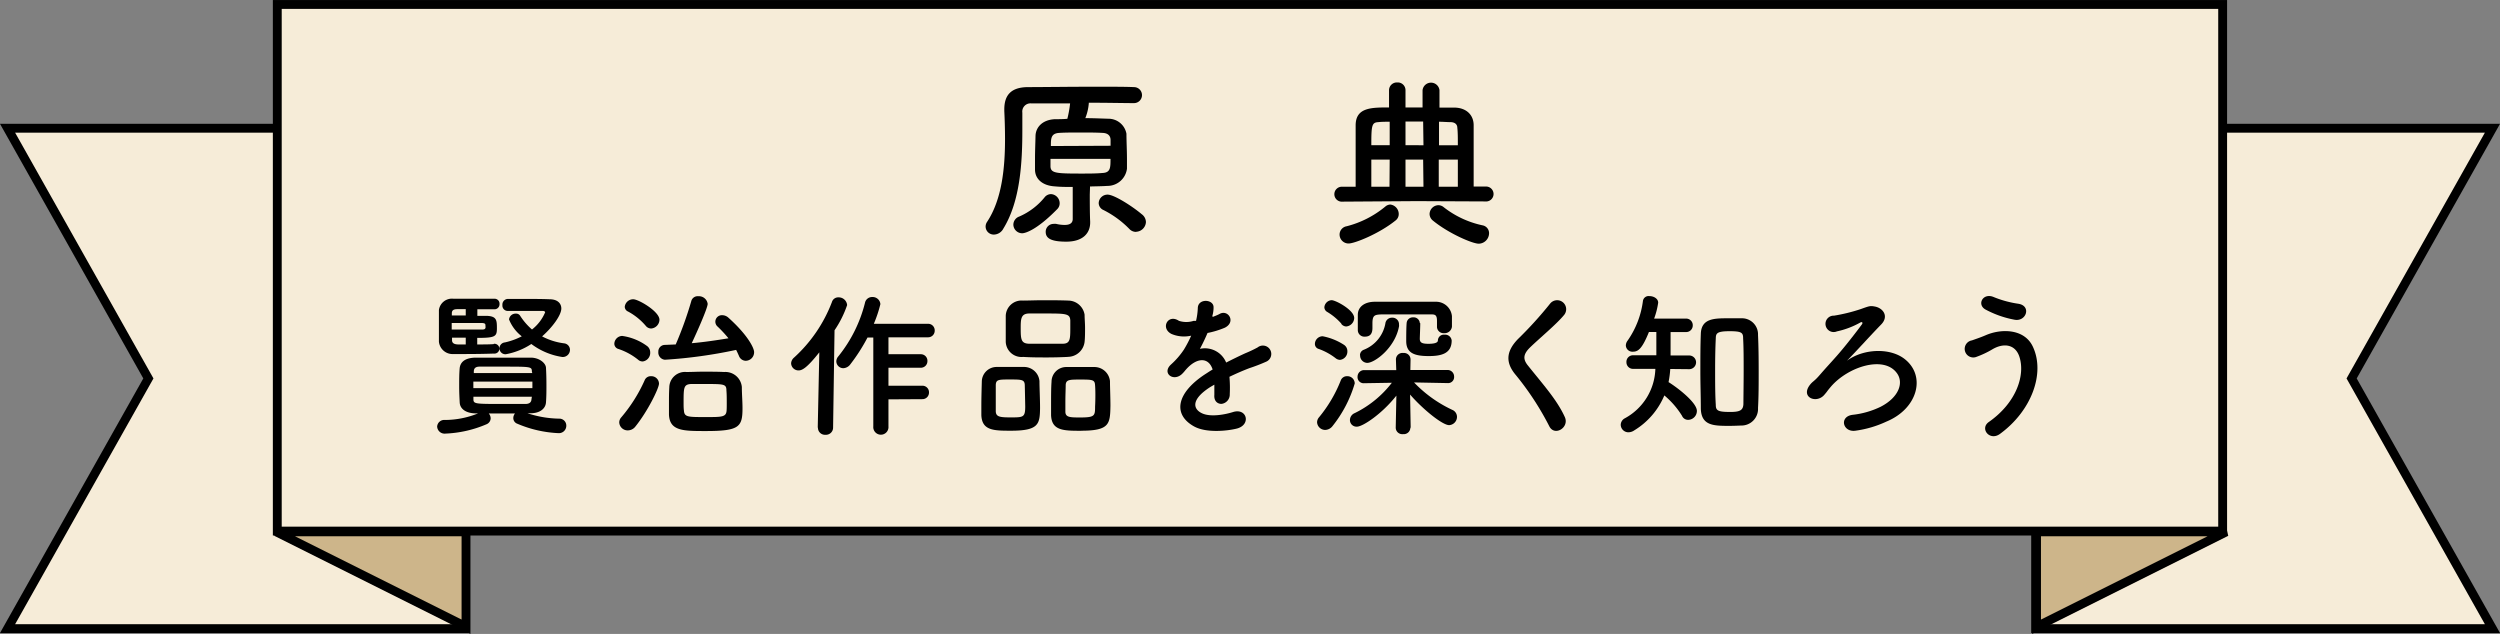 <svg xmlns="http://www.w3.org/2000/svg" viewBox="0 0 381.11 96.64"><rect x="0" y="0" width="381.11" height="96.64" fill="#808080" stroke="none"/><defs><style>.cls-1{fill:#f6ecd8;}.cls-2,.cls-4{fill:none;stroke:#000;stroke-width:1.35px;}.cls-2{stroke-miterlimit:10;}.cls-3{fill:#cdb58a;}</style></defs><title>アセット 81</title><g id="レイヤー_2" data-name="レイヤー 2"><g id="文字"><polygon class="cls-1" points="70.79 19.55 1.15 19.55 22.62 57.69 1.15 95.83 70.79 95.83 70.79 19.55"/><polygon class="cls-2" points="70.79 19.55 1.15 19.55 22.62 57.69 1.15 95.83 70.79 95.83 70.79 19.55"/><polygon class="cls-1" points="310.32 19.55 379.96 19.55 358.49 57.69 379.96 95.83 310.32 95.83 310.32 19.55"/><polygon class="cls-2" points="310.32 19.55 379.96 19.55 358.49 57.69 379.96 95.83 310.32 95.83 310.32 19.55"/><rect class="cls-1" x="42.27" y="0.68" width="296.56" height="80.28"/><rect class="cls-2" x="42.27" y="0.68" width="296.56" height="80.28"/><polygon class="cls-3" points="70.72 81.24 42.27 80.96 70.79 95.83 70.72 81.24"/><polygon class="cls-3" points="310.78 81.24 339.23 80.96 310.71 95.83 310.78 81.24"/><polygon class="cls-4" points="42.12 81.08 71.04 95.54 71.04 81.08 42.12 81.08"/><polygon class="cls-4" points="339.38 81.08 310.46 95.54 310.46 81.08 339.38 81.08"/><path d="M166.13,29.65c0,3.44.06,4,.06,4.14v.14c0,1.63-1.12,2.91-3.64,2.91s-3.14-.61-3.14-1.51a1.2,1.2,0,0,1,1.23-1.2,1.54,1.54,0,0,1,.37,0,5.51,5.51,0,0,0,1.29.16c.61,0,1.2-.16,1.23-.86,0-.48,0-1.32,0-2.22s0-1.93,0-2.71c-1,0-1.85,0-2.75-.09-1.85-.11-3-1.12-3-2.57,0-.51,0-1,0-1.57,0-1.26.06-2.55.08-3.61.06-1.23,1-2.38,2.92-2.49.61,0,1.26,0,1.93-.06a16.77,16.77,0,0,0,.42-2.35c-2.47,0-4.7,0-5.94,0a1.25,1.25,0,0,0-1.34,1.42c0,.84,0,1.74,0,2.66,0,4.9-.31,10.81-2.89,15a1.67,1.67,0,0,1-1.42.92,1.24,1.24,0,0,1-1.29-1.2,1.28,1.28,0,0,1,.22-.73c2.3-3.47,2.74-8.34,2.74-12.65,0-1.52-.05-3-.11-4.26v-.25c0-2.21,1.07-3.36,3.56-3.39,2.32,0,6.58-.06,10.3-.06,2.44,0,4.62,0,5.91.06a1.22,1.22,0,1,1,0,2.44h-.06c-1.45,0-4.09-.06-6.83-.06v.11a7.71,7.71,0,0,1-.53,2.24c1.26,0,2.46.06,3.53.09a2.78,2.78,0,0,1,2.74,2.29c0,1.12.08,2.58.08,3.87,0,.53,0,1,0,1.45a3,3,0,0,1-3,2.63c-.87.06-1.73.06-2.63.09Zm-10.3,5.91a1.35,1.35,0,0,1-1.35-1.32,1.33,1.33,0,0,1,.9-1.23,10.23,10.23,0,0,0,3.92-3,1.28,1.28,0,0,1,.89-.42A1.4,1.4,0,0,1,161.54,31a1.24,1.24,0,0,1-.39.9C158,35.11,156.27,35.56,155.83,35.56Zm4.31-11.34c0,.44,0,.84,0,1.17.05,1,.87,1.07,4.59,1.07,1.2,0,2.38,0,3.33-.09,1.23-.05,1.23-.81,1.23-2.15Zm9.16-2c0-.34,0-.62,0-.87,0-.64-.39-1.06-1.21-1.09-1-.06-2.18-.06-3.36-.06s-2.32,0-3.27.06c-1.26.08-1.26.87-1.26,2Zm3.92,13.13a1.37,1.37,0,0,1-1-.39,14.81,14.81,0,0,0-4-2.94,1.18,1.18,0,0,1-.73-1.06,1.34,1.34,0,0,1,1.37-1.29c.95,0,3.64,1.68,5.21,3a1.51,1.51,0,0,1,.62,1.18A1.56,1.56,0,0,1,173.22,35.33Z"/><path d="M216,30.66l-11.34.08a1.14,1.14,0,1,1,0-2.27h2c0-2.13,0-4.76,0-6.94V19.12c0-2.74,2.38-2.74,5.09-2.74V13.74A1.19,1.19,0,0,1,213,12.57a1.18,1.18,0,0,1,1.26,1.17v2.64h2.6V13.74a1.3,1.3,0,0,1,2.58,0V16.4l2.21,0c1.88,0,3,1.12,3,2.69,0,1,0,2.3,0,3.67,0,1.9,0,3.95,0,5.68h2a1.14,1.14,0,0,1,0,2.27Zm-10.42,6.46a1.37,1.37,0,0,1-1.37-1.37,1.29,1.29,0,0,1,1.09-1.26,15.07,15.07,0,0,0,5.88-3,1.24,1.24,0,0,1,.76-.31,1.46,1.46,0,0,1,1.29,1.45,1.22,1.22,0,0,1-.51,1C210.26,35.61,206.53,37.12,205.58,37.12Zm6.27-18.56c-.61,0-1.2,0-1.73.06-1,.05-1.07.5-1.07,3.52h2.8Zm0,5.77h-2.8c0,1.43,0,2.94,0,4.14h2.77Zm5.1-5.8h-2.69v3.61H217Zm0,5.8h-2.69v4.14H217Zm1.48,9.29a1.31,1.31,0,0,1-.5-1,1.38,1.38,0,0,1,1.34-1.34,1.26,1.26,0,0,1,.82.31A14.48,14.48,0,0,0,226,34.35a1.21,1.21,0,0,1,1,1.21,1.61,1.61,0,0,1-1.57,1.59C224.45,37.15,220.79,35.56,218.43,33.62Zm3.81-11.48c0-1.06,0-2-.08-2.66,0-.47-.31-.84-1-.86-.56,0-1.17-.06-1.79-.06v3.58Zm0,6.33c0-1.23,0-2.71,0-4.14h-2.91v4.14Z"/><path d="M80.41,63a16.22,16.22,0,0,0,4.8.82,1.06,1.06,0,0,1,1.12,1.08,1.13,1.13,0,0,1-1.22,1.13,18,18,0,0,1-6.26-1.44.91.91,0,0,1-.6-.86,1.08,1.08,0,0,1,.26-.7h-4a1.18,1.18,0,0,1,.29.74,1,1,0,0,1-.6.89,17.64,17.64,0,0,1-6.29,1.44,1.14,1.14,0,0,1-1.27-1.08,1.08,1.08,0,0,1,1.18-1,13.53,13.53,0,0,0,5.06-1H72.6c-1.63,0-2.47-.72-2.52-1.65S70,59.73,70,58.92c0-1,0-1.9.07-2.74s.63-1.63,2.43-1.66c1.54,0,3.12,0,4.75,0,1.2,0,2.42,0,3.67,0s2.26.8,2.31,1.52c.05.88.07,1.75.07,2.64s0,1.77-.07,2.68S82.35,63,80.86,63ZM75.29,52.41a.75.75,0,1,1,0,1.49c-1.44.05-3,.07-4.25.07-.72,0-1.37,0-1.9,0a2.09,2.09,0,0,1-2.23-1.9c0-.79,0-1.63,0-2.47s0-1.63,0-2.33a2,2,0,0,1,2.21-1.73c1,0,2.06,0,3.17,0s2.18,0,3.09,0a.75.75,0,0,1,.77.8.77.77,0,0,1-.81.81H72.77v1h1.47c1.46.07,1.51.65,1.51,1.9s-.24,1.46-3,1.46v1c.89,0,1.78,0,2.5-.05ZM74,49.56c0-.22-.14-.29-.48-.32H68.86v1c1.27,0,3.77,0,4.58,0,.44,0,.56-.1.58-.34Zm-3-2.43H69.72c-.6,0-.84.19-.84.63v.33H71Zm0,4.35c-.77,0-1.51,0-2.09,0v.39c0,.36.22.62.92.64H71Zm10.16,6.69h-9v1h9Zm-.08-1.53c0-.75-.14-.75-4.44-.75-1.2,0-2.42,0-3.53,0-.72,0-.86.36-.88.7l0,.28h8.91Zm0,3.84H72.17l0,.36c0,.74.24.74,4.44.74,1.17,0,2.35,0,3.48,0,.57,0,.91-.22.93-.72ZM77.38,47.4a.81.81,0,0,1-.79-.89.86.86,0,0,1,.79-.94l2.62,0c1.32,0,2.66,0,3.77.05,1.29,0,1.8.69,1.8,1.41,0,1-1.32,2.83-2.93,4.25A9.72,9.72,0,0,0,86,52.34a1,1,0,0,1,.89,1,1.1,1.1,0,0,1-1.18,1.08A10.43,10.43,0,0,1,81,52.44,10.48,10.48,0,0,1,77.12,54a.9.9,0,1,1-.15-1.8,10.57,10.57,0,0,0,2.57-.93,6.16,6.16,0,0,1-1.94-2.57,1,1,0,0,1,1.05-.89.71.71,0,0,1,.65.34,9.64,9.64,0,0,0,1.8,2.08,6.56,6.56,0,0,0,2-2.61c0-.17-.21-.22-.36-.22H81.44c-1.25,0-2.79,0-4,0Z"/><path d="M97.28,54.84a9.63,9.63,0,0,0-3-1.64.84.84,0,0,1-.63-.81,1.24,1.24,0,0,1,1.2-1.18,8.34,8.34,0,0,1,3.75,1.51,1.2,1.2,0,0,1,.52,1A1.32,1.32,0,0,1,98,55.1,1,1,0,0,1,97.28,54.84ZM95.67,65.61a1.28,1.28,0,0,1-1.27-1.22,1.16,1.16,0,0,1,.31-.77A23.36,23.36,0,0,0,98.26,58a1,1,0,0,1,1-.65,1.16,1.16,0,0,1,1.2,1.13c0,.69-1.72,4.22-3.62,6.57A1.46,1.46,0,0,1,95.67,65.61Zm2.78-15.93a9.38,9.38,0,0,0-2.71-2.19.81.81,0,0,1-.5-.72,1.29,1.29,0,0,1,1.29-1.15c.82,0,4,1.87,4,3.12a1.37,1.37,0,0,1-1.27,1.34A1.06,1.06,0,0,1,98.45,49.68Zm2.91,5.16a1.1,1.1,0,0,1-1-1.2,1,1,0,0,1,.94-1.06l1.71-.07a56.11,56.11,0,0,0,2.37-6.6,1,1,0,0,1,1.08-.75,1.34,1.34,0,0,1,1.42,1.16c0,.67-1.75,4.56-2.43,6,1.92-.17,3.84-.46,5.6-.75a19.11,19.11,0,0,0-1.64-1.77,1,1,0,0,1-.36-.75,1,1,0,0,1,1.08-1,1.42,1.42,0,0,1,.89.36c3,2.69,3.94,4.66,3.94,5.26A1.3,1.3,0,0,1,113.65,55a1.13,1.13,0,0,1-1-.74c-.14-.32-.28-.63-.43-.92A73.15,73.15,0,0,1,101.36,54.84Zm6.26,10.87c-3.48,0-5.54,0-5.64-2.52,0-.58,0-1.13,0-1.66,0-.84,0-1.65.05-2.47a2.39,2.39,0,0,1,2.61-2.35c.72,0,1.61-.05,2.55-.05,1.12,0,2.3,0,3.21.05A2.52,2.52,0,0,1,113.09,59c0,1.08.1,2.16.1,3.22C113.19,65.08,112.71,65.71,107.62,65.71Zm3.17-4.27c0-.65,0-1.32-.05-1.9,0-1-.36-1-3.24-1-.81,0-1.63,0-2.18,0-1.11.08-1.11.56-1.11,2.91,0,.38,0,.77.05,1.13.07,1,.58,1,3.31,1,2.57,0,3.15,0,3.2-1.06C110.79,62.23,110.79,61.84,110.79,61.44Z"/><path d="M124.66,65.18l.24-11.47c-1.9,2.4-2.62,2.76-3.17,2.76a1.13,1.13,0,0,1-1.13-1.08,1.23,1.23,0,0,1,.44-.87,22,22,0,0,0,5.78-8.47,1,1,0,0,1,1-.72,1.29,1.29,0,0,1,1.32,1.18,16,16,0,0,1-1.92,3.84L127,65.18a1.09,1.09,0,0,1-1.16,1.1,1.07,1.07,0,0,1-1.15-1.08Zm10.78-4.3V65a1.16,1.16,0,1,1-2.31,0V51.45h-.88a27.45,27.45,0,0,1-2.6,4.06,1.42,1.42,0,0,1-1.08.62,1.07,1.07,0,0,1-1.08-1.05,1.21,1.21,0,0,1,.32-.77,21.13,21.13,0,0,0,4.05-8.14,1.1,1.1,0,0,1,1.11-.89,1.18,1.18,0,0,1,1.24,1.08,19.4,19.4,0,0,1-1,3h8.28a1,1,0,0,1,1,1.06,1,1,0,0,1-1,1h-6.05V54h4.94a1,1,0,0,1,1,1.06,1,1,0,0,1-1,1h-4.94V58.8h5.18a1,1,0,0,1,1,1.05,1,1,0,0,1-1,1Z"/><path d="M154.16,65.66c-2.64,0-4.47,0-4.56-2.38,0-.4,0-.91,0-1.44,0-1.29.05-2.8.07-3.64a2.26,2.26,0,0,1,2.26-2.26c.67,0,1.32,0,1.94,0s1.47,0,2.21,0a2.36,2.36,0,0,1,2.38,2.16c0,1,.09,2.78.09,4.1C158.52,64.61,158.38,65.66,154.16,65.66Zm2.06-7c-.05-.79-.48-.81-2.23-.81s-2.14,0-2.19.81c0,.53,0,1.63,0,2.59,0,.6,0,1.16,0,1.49.05.8.62.89,2.26.89,1.94,0,2.23,0,2.23-1.68C156.27,60.93,156.24,59.35,156.22,58.65Zm6.53-4.25c-1,.05-2.09.08-3.15.08s-2.42,0-3.62-.08a2.41,2.41,0,0,1-2.66-2.3c0-.67,0-1.39,0-2.06s0-1.35,0-1.9a2.41,2.41,0,0,1,2.61-2.33c.89,0,1.95-.05,3-.05,1.29,0,2.66,0,3.91.05a2.55,2.55,0,0,1,2.5,2.16c0,.6.07,1.27.07,2s0,1.51-.07,2.13A2.59,2.59,0,0,1,162.75,54.4Zm.41-4.29c0-.43,0-.87,0-1.27-.05-1-.6-1.06-3.51-1.06-.93,0-1.89,0-2.83,0-1.2.05-1.22.86-1.22,2.28,0,1.68.07,2.28,1.25,2.33.84,0,1.72,0,2.59,0s1.75,0,2.57,0C163.11,52.39,163.16,51.74,163.16,50.11Zm1.68,15.55c-2.69,0-4.52,0-4.61-2.38,0-.4,0-.91,0-1.44,0-1.29,0-2.8.07-3.64a2.25,2.25,0,0,1,2.3-2.26c.7,0,1.35,0,2,0s1.46,0,2.21,0a2.39,2.39,0,0,1,2.4,2.16c0,.89.07,2.5.07,3.77C169.23,64.61,169.16,65.66,164.84,65.66Zm2.09-7c-.05-.79-.44-.81-2.24-.81-1.63,0-2.18,0-2.23.81,0,.53-.05,1.63-.05,2.59,0,.6,0,1.16,0,1.49,0,.89.74.89,2.28.89,2.21,0,2.25-.26,2.25-1.68C167,60.93,167,59.35,166.93,58.65Z"/><path d="M184.88,48.31c.38-.15.74-.29,1-.43,1.32-.8,2.61,1.2.83,2.08a13.42,13.42,0,0,1-2.63.8c-.32.76-.73,1.63-1.16,2.42a3.5,3.5,0,0,1,4,2.09c1-.51,2-1,2.92-1.42a18.35,18.35,0,0,0,1.88-.89,1.28,1.28,0,1,1,1.34,2.16,26.66,26.66,0,0,1-2.59,1c-1,.38-2.09.86-3.05,1.32a19.14,19.14,0,0,1,.05,2.64,1.43,1.43,0,0,1-1.27,1.49c-.61,0-1.16-.44-1.08-1.37,0-.51,0-1.06,0-1.56l-.62.36c-3,1.92-2.62,3.36-1.27,4s3.62.17,4.75-.19c2.11-.65,2.78,1.94.58,2.52-1.42.36-4.68.72-6.56-.34-3.24-1.82-2.66-5.06,1.68-7.92.34-.21.72-.48,1.18-.74-.65-2-2.5-1.78-4.06,0l-.09.1a5.31,5.31,0,0,1-.56.62c-1.32,1.18-3.07-.19-1.63-1.49a12,12,0,0,0,1.95-2.25,18,18,0,0,0,1.12-2.14,4.88,4.88,0,0,1-3-.26c-1.73-.87-.55-3.12,1.13-2a3.65,3.65,0,0,0,2.25,0l.36,0a10.07,10.07,0,0,0,.27-2c.09-1.44,2.35-1.3,2.4-.12a4.62,4.62,0,0,1-.19,1.39Z"/><path d="M203.6,54.6a9.33,9.33,0,0,0-2.55-1.4.79.79,0,0,1-.6-.79,1.19,1.19,0,0,1,1.18-1.15,9.09,9.09,0,0,1,3.24,1.3,1.15,1.15,0,0,1,.53,1,1.27,1.27,0,0,1-1.13,1.3A1.12,1.12,0,0,1,203.6,54.6ZM202,65.54a1.24,1.24,0,0,1-1.22-1.18,1.19,1.19,0,0,1,.31-.76A20.79,20.79,0,0,0,204.39,58a1,1,0,0,1,1-.65,1.11,1.11,0,0,1,1.13,1.11,19,19,0,0,1-3.39,6.5A1.45,1.45,0,0,1,202,65.54Zm2.5-16.18a9.12,9.12,0,0,0-2.16-1.8.84.84,0,0,1-.45-.72A1.18,1.18,0,0,1,203,45.76c.6,0,3.44,1.49,3.44,2.72a1.33,1.33,0,0,1-1.23,1.29A1,1,0,0,1,204.46,49.36ZM215,65.18a1,1,0,0,1-1.1,1,1,1,0,0,1-1.13-1v0l.1-4.87c-2.21,2.81-5.14,4.73-6,4.73a1,1,0,0,1-1.08-1,1.16,1.16,0,0,1,.72-1.06,16,16,0,0,0,5.67-4.63l-4.23.07h0a.93.93,0,0,1-1-1,1,1,0,0,1,1-1l4.9,0-.05-1.61a1,1,0,0,1,1.13-1,1,1,0,0,1,1.1,1v0L215,56.4l5.67,0a1,1,0,0,1,1,1,.92.92,0,0,1-1,1h0l-5.11-.1a19.45,19.45,0,0,0,5.83,4.18,1.16,1.16,0,0,1,.72,1.06,1.27,1.27,0,0,1-1.2,1.27c-1,0-3.94-2.35-5.95-4.66l.09,5.07Zm4.06-15.38v-.87c0-1.1-.41-1-1.27-1s-2.86,0-4.54,0c-1.08,0-2.06,0-2.69,0-1,.05-1.34.12-1.34,1.37V50c0,.77-.27,1.32-1.15,1.32a1,1,0,0,1-1.08-1V48c0-1.2,1-2,2.61-2,1.25,0,3.36,0,5.35,0,1.47,0,2.91,0,3.89,0a2.43,2.43,0,0,1,2.5,2.21c0,.31,0,.55,0,.81s0,.48,0,.77a1.12,1.12,0,0,1-1.2,1,1,1,0,0,1-1.08-.91Zm-11.74,4.36a.89.89,0,0,1,.58-.84,5.31,5.31,0,0,0,3.29-4,1,1,0,0,1,1-.89,1,1,0,0,1,1.08,1.06.89.89,0,0,1,0,.28c-.62,3.29-3.72,5.55-4.84,5.55A1.12,1.12,0,0,1,207.34,54.16Zm9.19-4.89c0,.55-.07,2.16-.07,2.37,0,.58.31.77,1.32.77,1.32,0,1.44-.33,1.44-.53a.9.9,0,0,1,1-.86,1,1,0,0,1,1.1.89c0,2-1.58,2.37-3.5,2.37-2.14,0-3.43-.43-3.43-2.28v-.07c0-.24,0-2.09.07-2.73a.94.94,0,0,1,1-.82.93.93,0,0,1,1,.86Z"/><path d="M236.19,65a43.64,43.64,0,0,0-5.09-7.8c-1.58-1.85-1.58-3.56.29-5.5a59.2,59.2,0,0,0,4.92-5.42A1.35,1.35,0,1,1,238.45,48c-1.2,1.46-3.75,3.55-5.24,5-1,1-1.08,1.75-.28,2.73,2.4,3,4.44,5.26,5.61,7.83C239.29,65.16,237,66.57,236.19,65Z"/><path d="M254.62,56.25a14.47,14.47,0,0,1-.26,2c1.39.86,4.32,3.12,4.32,4.39A1.36,1.36,0,0,1,257.41,64a1,1,0,0,1-1-.62,12.91,12.91,0,0,0-2.69-3.1,11.38,11.38,0,0,1-4.59,5.33,1.6,1.6,0,0,1-.86.29,1.17,1.17,0,0,1-1.2-1.13,1.15,1.15,0,0,1,.62-1,8.87,8.87,0,0,0,4.66-7.54H249a1,1,0,0,1-1.06-1A1,1,0,0,1,249,54.16h3.5V50.61l-1.13,0c-1,2.47-1.61,3-2.4,3a1,1,0,0,1-1.12-.93,1.26,1.26,0,0,1,.28-.77,13.53,13.53,0,0,0,2.33-6.07.88.88,0,0,1,1-.7c.63,0,1.32.38,1.32,1a11.6,11.6,0,0,1-.62,2.43H257a1,1,0,0,1,1.05,1.05,1,1,0,0,1-1,1H257l-2.33,0c0,1.1,0,2.54,0,3.57h2.84a1,1,0,0,1,0,2.09Zm9.07,8.67c-2.44,0-4.34,0-4.41-2.64,0-1.8-.07-3.75-.07-5.69s0-3.91.07-5.69c.07-2.35,2-2.38,4.13-2.38.69,0,1.41,0,2.06,0A2.45,2.45,0,0,1,268,51.07c.08,1.7.1,3.6.1,5.52s0,3.84-.1,5.61a2.53,2.53,0,0,1-2.59,2.67C264.92,64.89,264.32,64.92,263.69,64.92Zm2.12-8.38c0-1.78,0-3.53-.08-4.94,0-.87-.19-1.11-2.06-1.11-2,0-2.09.36-2.11,1.11-.07,1.39-.1,3.09-.1,4.8,0,1.87,0,3.76.1,5.3,0,.89.31,1.1,2.21,1.1,1.48,0,1.94-.26,2-1.17C265.78,60.12,265.81,58.32,265.81,56.54Z"/><path d="M290.57,54.91c3,2.61,1.71,7.41-3,9.36a16.33,16.33,0,0,1-4.72,1.39c-1.92.27-2.52-2.13-.46-2.42a13,13,0,0,0,4.3-1.23c2.83-1.46,3.57-3.72,2.44-5.18-2-2.64-7.36-.94-10,2.09-.84,1-.38.52-1,1.24-1.18,1.44-3.68.44-2.24-1.46.48-.62.63-.5,1.54-1.56,1.13-1.3,1.34-1.49,2.57-2.88s2.95-3.6,3.84-4.82c.19-.27,0-.41-.22-.29a12.76,12.76,0,0,1-3.6,1.37,1.25,1.25,0,1,1-.43-2.4,25.92,25.92,0,0,0,4.06-1c1.32-.47,1.44-.52,2.11-.4,1.29.21,2.25,1.49,1,2.76-1.61,1.65-3.72,4-5.21,5.52C284.07,53.11,288.34,52.94,290.57,54.91Z"/><path d="M303.17,64.34c4.3-3,5.62-7.27,4.64-10.06-.68-1.87-2.48-2-4.13-1a14.13,14.13,0,0,1-2.33,1.1,1.31,1.31,0,1,1-.74-2.49c.62-.22,1.39-.48,2.06-.77,2.45-1.08,6-1,7.25,1.78,1.85,4-.19,9.69-5,13.22C303.34,67.32,301.76,65.35,303.17,64.34Zm-.5-17.16c-1.37-.77-.36-2.64,1.32-1.87a16.11,16.11,0,0,0,3.72,1c2,.34,1.18,2.76-.6,2.43A15.18,15.18,0,0,1,302.67,47.18Z"/></g></g></svg>